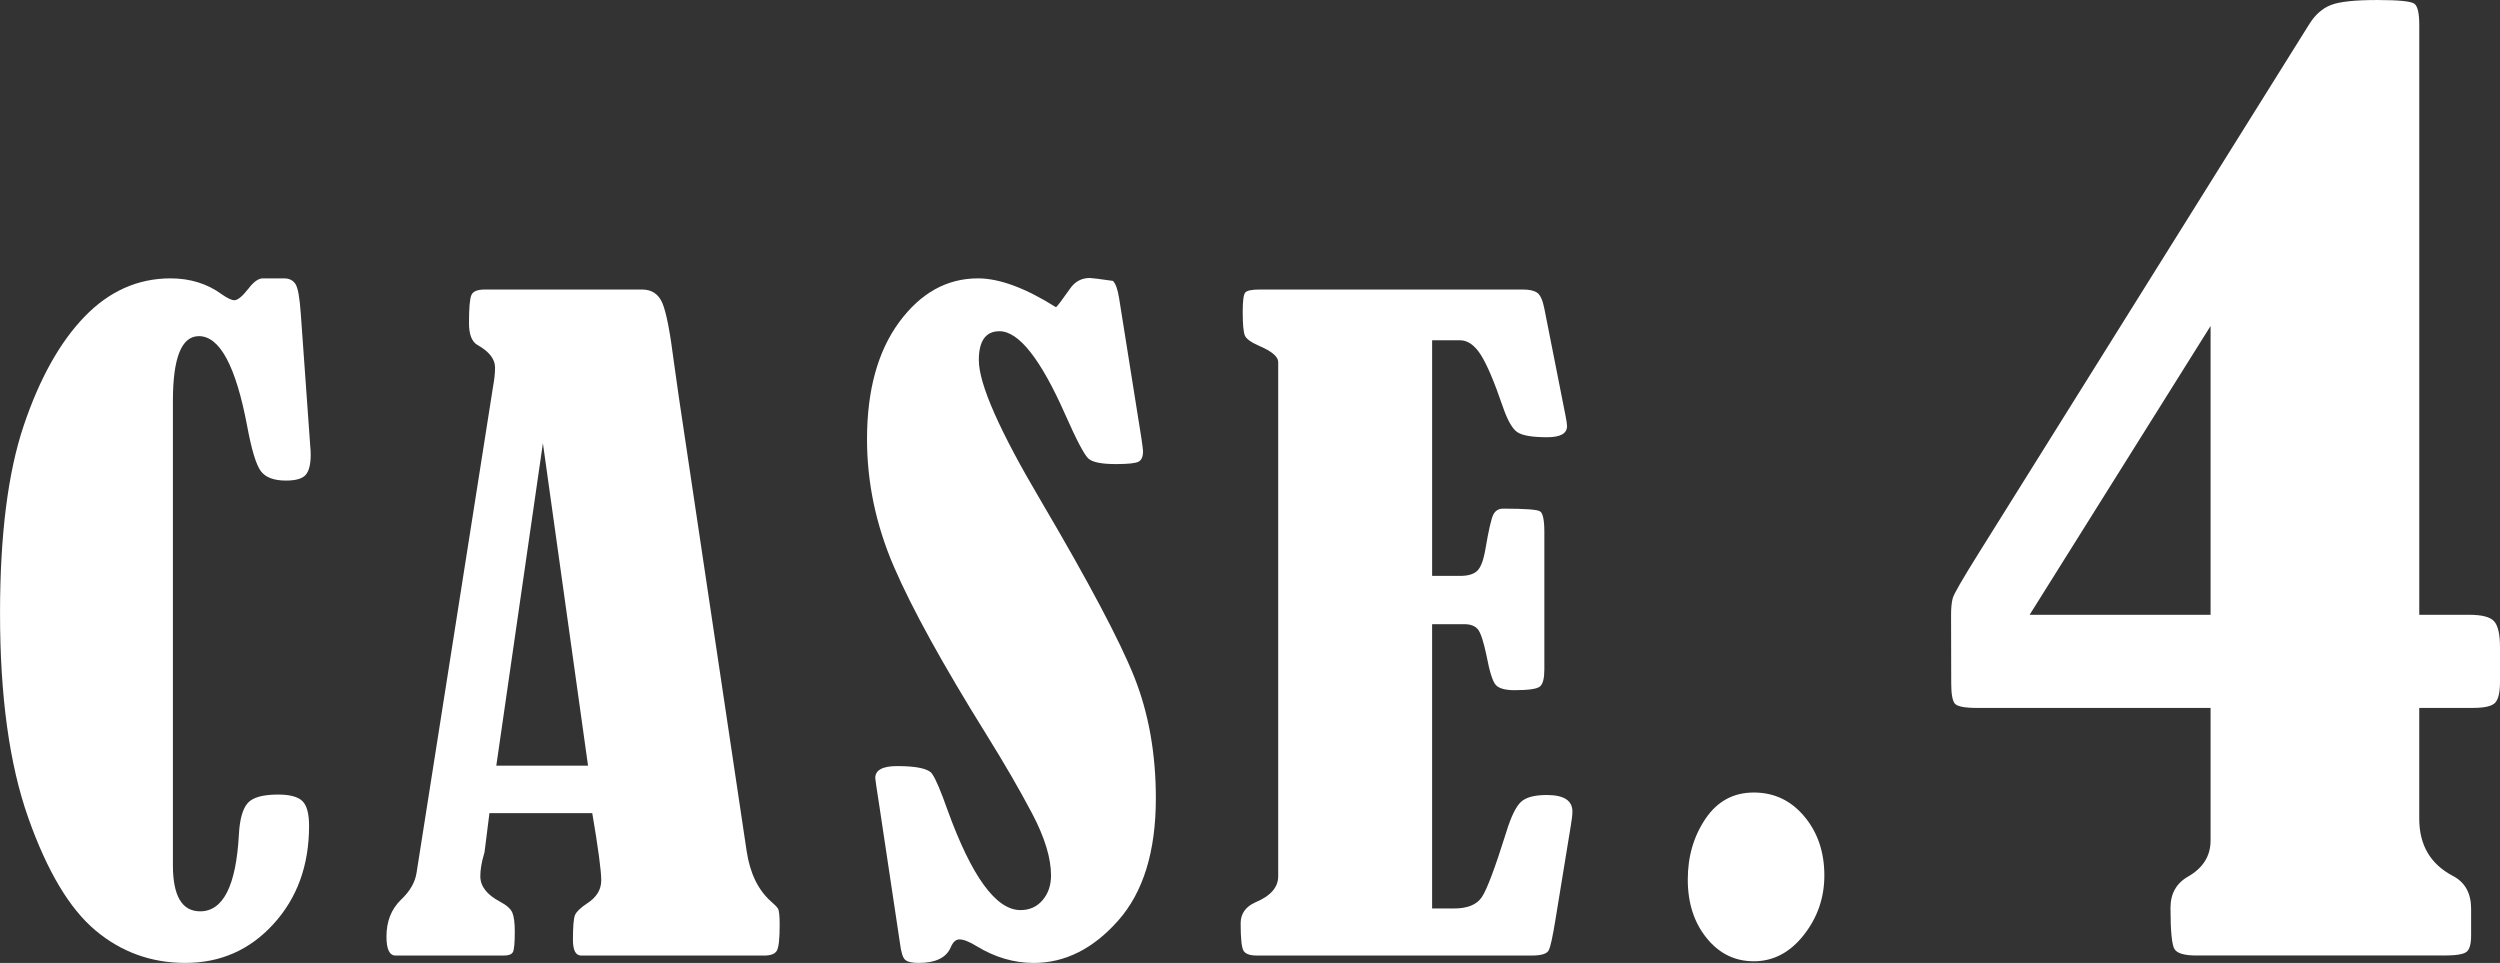 <?xml version="1.0" encoding="UTF-8"?><svg id="b" xmlns="http://www.w3.org/2000/svg" viewBox="0 0 179.686 69.21"><rect x="0" y="0" width="179.686" height="69.21" fill="#333333" stroke="none"/><g id="c"><path d="M18.891,20.01h1.542c.356,0,.623.134.801.4.178.267.306.983.386,2.149l.682,9.55c.019.198.03.386.03.563,0,.692-.119,1.177-.356,1.453-.237.277-.712.416-1.423.416-.87,0-1.473-.228-1.809-.683-.336-.454-.663-1.532-.979-3.233-.811-4.309-1.968-6.465-3.47-6.465-1.246,0-1.868,1.553-1.868,4.656v33.364c0,2.214.652,3.321,1.957,3.321,1.661,0,2.59-1.848,2.788-5.546.059-1.067.267-1.81.623-2.224.356-.416,1.087-.623,2.195-.623.83,0,1.409.153,1.735.459.326.307.489.904.489,1.795,0,2.827-.85,5.175-2.551,7.043-1.701,1.869-3.816,2.803-6.346,2.803-2.452,0-4.607-.781-6.465-2.343-1.859-1.562-3.465-4.256-4.819-8.081-1.354-3.826-2.031-8.725-2.031-14.695,0-5.635.568-10.138,1.705-13.509,1.137-3.37,2.59-5.974,4.36-7.811,1.769-1.836,3.83-2.757,6.183-2.762,1.424,0,2.659.386,3.707,1.156.395.277.692.415.89.415.237,0,.573-.276,1.008-.83.375-.494.721-.741,1.038-.741Z" fill="#fff"/><path d="M42.57,58.444h-7.392l-.343,2.729c0,.059-.021.147-.062.266-.167.574-.25,1.088-.25,1.543,0,.712.462,1.315,1.386,1.81.491.257.796.524.914.801.118.277.177.731.177,1.364,0,.811-.044,1.301-.133,1.469-.089.168-.301.252-.636.252h-7.804c-.434,0-.65-.455-.65-1.365,0-1.086.346-1.967,1.038-2.639.652-.613,1.028-1.266,1.127-1.957l5.492-34.904c.099-.533.148-.998.148-1.395,0-.613-.427-1.156-1.279-1.631-.397-.238-.595-.762-.595-1.572,0-1.088.059-1.76.178-2.018s.435-.386.948-.386h11.325c.691,0,1.176.326,1.452.979s.553,2.075.83,4.271c.119.85.237,1.69.356,2.521l4.868,32.592c.237,1.582.82,2.788,1.75,3.618.257.218.425.391.504.519.079.129.119.52.119,1.172,0,1.009-.069,1.627-.207,1.854-.138.228-.434.342-.888.342h-13.171c-.395,0-.592-.376-.592-1.127,0-.949.049-1.543.147-1.779.098-.238.383-.515.855-.831.688-.437,1.032-.991,1.032-1.665,0-.691-.215-2.301-.645-4.83ZM39.021,31.856l-3.35,23.178h6.594l-3.244-23.178Z" fill="#fff"/><path d="M75.897,22.085c.119-.098.455-.543,1.008-1.334.356-.514.83-.771,1.424-.771.138,0,.692.07,1.661.208.197.198.346.613.445,1.245l1.601,10.055c.079.533.119.85.119.948,0,.376-.104.623-.311.741-.208.119-.756.178-1.646.178-1.008,0-1.661-.128-1.957-.385-.297-.257-.86-1.324-1.69-3.203-1.76-3.975-3.332-5.961-4.715-5.961-.989,0-1.483.692-1.483,2.076,0,1.72,1.493,5.101,4.478,10.143,3.42,5.812,5.65,10.02,6.688,12.619,1.038,2.6,1.557,5.512,1.557,8.733,0,3.815-.9,6.742-2.699,8.778-1.799,2.037-3.826,3.055-6.08,3.055-1.424,0-2.798-.405-4.122-1.216-.514-.315-.919-.475-1.216-.475-.257,0-.465.188-.623.563-.316.752-1.088,1.127-2.313,1.127-.474,0-.796-.074-.964-.223-.168-.148-.292-.538-.371-1.171l-1.483-9.876c-.198-1.266-.297-1.938-.297-2.017,0-.573.524-.86,1.572-.86,1.424,0,2.264.188,2.521.564.257.375.623,1.235,1.097,2.58,1.74,4.804,3.489,7.206,5.249,7.206.652,0,1.181-.237,1.587-.712.405-.475.608-1.067.608-1.779,0-1.246-.45-2.723-1.349-4.434-.9-1.71-2.002-3.613-3.307-5.709-3.124-5.021-5.334-9.03-6.628-12.025-1.295-2.996-1.942-6.055-1.942-9.18,0-3.519.771-6.326,2.313-8.422s3.43-3.144,5.664-3.144c1.542,0,3.411.692,5.605,2.075Z" fill="#fff"/><path d="M102.933,24.458v16.934h2.017c.553,0,.959-.118,1.216-.355.257-.237.455-.751.593-1.542.237-1.403.43-2.243.578-2.521.148-.277.38-.416.697-.416,1.562,0,2.447.064,2.654.193.208.129.311.628.311,1.498v9.875c0,.613-.099,1.014-.297,1.201-.198.188-.811.281-1.839.281-.672,0-1.122-.123-1.349-.37-.228-.247-.45-.944-.667-2.091-.218-1.048-.43-1.69-.638-1.928-.208-.237-.529-.355-.964-.355h-2.313v20.434h1.572c.969,0,1.636-.271,2.002-.816.366-.543.954-2.109,1.765-4.7.336-1.087.682-1.799,1.038-2.136.356-.336.979-.504,1.868-.504,1.226,0,1.839.396,1.839,1.187,0,.237-.04.583-.119,1.038l-1.1,6.732c-.196,1.226-.358,1.962-.487,2.209-.129.248-.529.371-1.201.371h-19.781c-.495,0-.811-.114-.949-.342-.139-.227-.208-.885-.208-1.972,0-.692.356-1.196,1.068-1.513,1.087-.455,1.631-1.078,1.631-1.868V26.001c-.02-.376-.465-.752-1.335-1.127-.593-.258-.944-.505-1.053-.742-.109-.237-.163-.811-.163-1.721,0-.771.059-1.23.178-1.379s.464-.222,1.038-.222h18.921c.474,0,.82.079,1.038.237.217.158.386.533.504,1.127l1.513,7.651c.079.396.119.663.119.8,0,.535-.478.801-1.433.801-1.075,0-1.791-.123-2.149-.37s-.706-.864-1.044-1.854c-.609-1.779-1.135-3.015-1.577-3.707-.443-.692-.939-1.038-1.489-1.038h-2.005Z" fill="#fff"/><path d="M126.053,56.962c1.463,0,2.674.574,3.633,1.721.959,1.146,1.438,2.561,1.438,4.24,0,1.602-.494,3.03-1.483,4.285-.989,1.256-2.185,1.883-3.588,1.883-1.364,0-2.496-.558-3.396-1.675-.9-1.116-1.349-2.517-1.349-4.196,0-1.661.425-3.119,1.275-4.375.85-1.255,2.006-1.883,3.47-1.883Z" fill="#fff"/><path d="M173.882,44.188h3.601c.904,0,1.497.155,1.779.466.282.312.424.933.424,1.864v2.5c0,.734-.113,1.229-.339,1.482-.226.254-.763.381-1.61.381h-3.855v7.965c0,1.893.805,3.263,2.415,4.109.875.453,1.313,1.244,1.313,2.373v1.906c0,.622-.113,1.018-.339,1.187-.226.169-.749.255-1.567.255h-17.836c-.847,0-1.37-.148-1.568-.445-.198-.297-.297-1.292-.297-2.986,0-1.018.424-1.766,1.271-2.246,1.073-.621,1.61-1.482,1.61-2.584v-9.533h-16.777c-.904,0-1.441-.105-1.61-.317s-.254-.7-.254-1.464l-.011-4.919c0-.509.042-.911.127-1.208.085-.296.692-1.348,1.821-3.156L165.983,1.726c.424-.674.941-1.129,1.55-1.367s1.72-.358,3.334-.358c1.557,0,2.449.092,2.676.275.226.184.34.685.34,1.504v42.409ZM158.884,23.429l-13.007,20.76h13.007v-20.76Z" fill="#fff"/></g></svg>